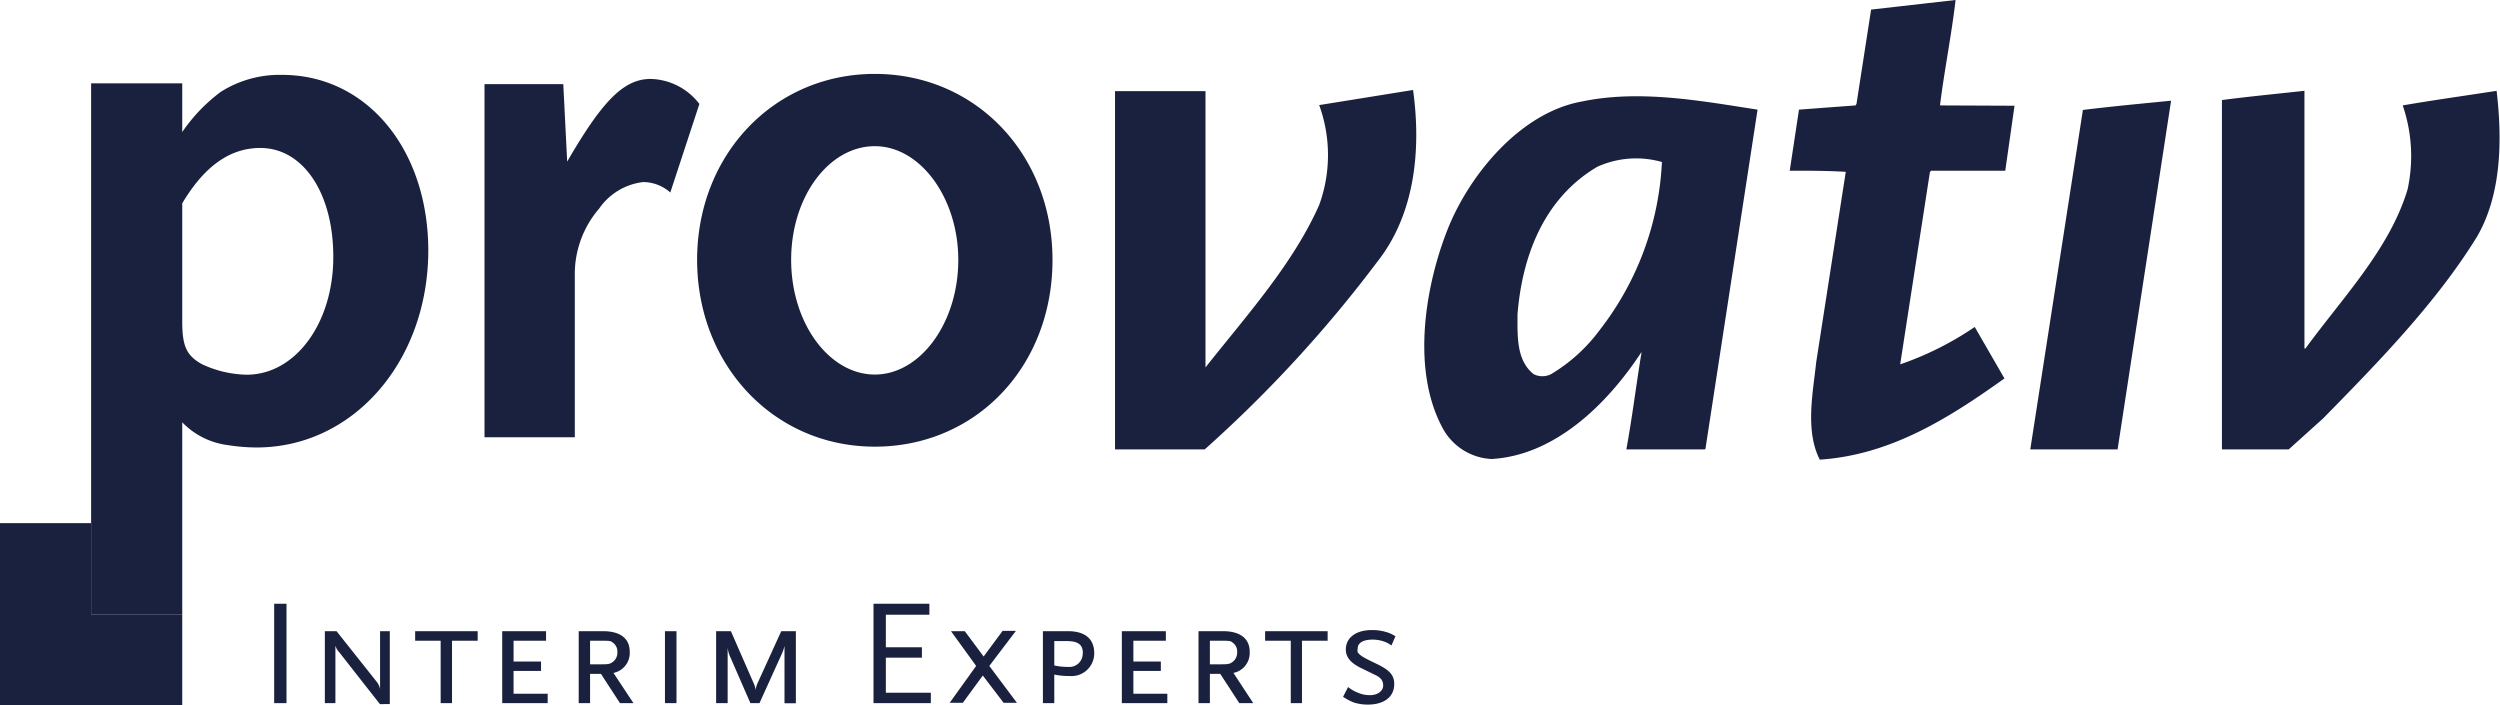 <svg id="Ebene_1" xmlns="http://www.w3.org/2000/svg" viewBox="0 0 153.92 43.43"><defs><style>.cls-1{fill:#1a213e;}</style></defs><path class="cls-1" d="M85.89,39.16a2,2,0,0,0-.59-.26,3.12,3.12,0,0,0-.82-.11c-1,0-1.62.47-1.62,1.2,0,.48.31.85,1,1.17l.8.39c.36.17.5.36.5.66s-.3.59-.82.59a1.8,1.8,0,0,1-.73-.15A2.19,2.19,0,0,1,83,42.3l-.31.6a3.42,3.42,0,0,0,.63.34,2.79,2.79,0,0,0,.9.14c1,0,1.62-.48,1.62-1.26,0-.55-.27-.86-1.11-1.26s-1-.51-1.14-.7a.52.52,0,0,1,0-.23c0-.35.34-.55.91-.55a2.06,2.06,0,0,1,.62.09,1.65,1.65,0,0,1,.55.27l.25-.58Zm-5.73.29h1.58v-.59H77.89v.59h1.58v3.84h.69V39.45Zm-3,3.84-1.22-1.86a1.25,1.25,0,0,0,1-1.31c0-.81-.59-1.26-1.65-1.26H73.79v4.43h.7v-1.8h.64l1.17,1.8ZM75.18,40.9h-.69V39.45h.69c.52,0,.57,0,.72.12a.67.67,0,0,1,.27.58.73.73,0,0,1-.24.57c-.2.16-.29.18-.75.18Zm-6.11,2.39h2.8v-.58H69.78v-1.4h1.69v-.58H69.78V39.45h2v-.59H69.07v4.43Zm-1.7-3.07c0-.89-.57-1.36-1.62-1.36H64.21v4.43h.7V41.53a4.19,4.19,0,0,0,.93.09,1.4,1.4,0,0,0,1.53-1.4Zm-.71,0a.82.82,0,0,1-.9.84,3.79,3.79,0,0,1-.85-.09v-1.5h.76c.71,0,1,.22,1,.75ZM64.8,16c0-6.5-4.73-11.45-10.94-11.45S42.92,9.53,42.92,16s4.72,11.5,10.94,11.5S64.8,22.58,64.8,16ZM59,16c0,3.88-2.34,7.06-5.14,7.06S48.71,19.91,48.71,16s2.34-7,5.15-7S59,12.2,59,16ZM41.28,11.82,43.06,6.4a3.89,3.89,0,0,0-3-1.54c-1.68,0-3,1.4-5.14,5.09l-.24-4.77H29.83V26.92h5.56V17a6.18,6.18,0,0,1,1.5-4.16,3.83,3.83,0,0,1,2.71-1.63,2.54,2.54,0,0,1,1.68.65ZM27.83,39.45h1.58v-.59H25.56v.59h1.57v3.84h.7V39.45Zm-1.46-24c0-6.26-3.79-10.84-9-10.84A6.77,6.77,0,0,0,13.6,5.65a10.31,10.31,0,0,0-2.38,2.48v-3H5.61V37.82h5.61V26a4.73,4.73,0,0,0,2.85,1.41,11.21,11.21,0,0,0,1.73.14c5.94,0,10.57-5.29,10.57-12.16Zm-5.85.38c0,4.06-2.33,7.24-5.33,7.24a6.75,6.75,0,0,1-2.76-.65c-.93-.52-1.21-1.08-1.21-2.62V12.52c1.36-2.29,2.94-3.41,4.81-3.41,2.62,0,4.49,2.76,4.49,6.69ZM17.64,37.17h-.76v6.12h.76V37.17Zm3.08,1.69H20v4.43h.65V39.75a.94.94,0,0,0,.23.4l2.51,3.2H24V38.86H23.4v3.55a1.12,1.12,0,0,0-.18-.4l-2.5-3.15Zm12.94,0H30.92v4.43h2.8v-.58h-2.1v-1.4h1.69v-.58H31.62V39.45h2v-.59Zm3.46,0H35.63v4.43h.7v-1.8H37l1.17,1.8H39l-1.23-1.86a1.25,1.25,0,0,0,1-1.31c0-.81-.58-1.26-1.65-1.26Zm-.09.59c.51,0,.56,0,.71.12a.67.67,0,0,1,.27.58.7.7,0,0,1-.24.57c-.19.16-.29.18-.74.18h-.7V39.45Zm4.62-.59h-.71v4.43h.71V38.86Zm3.34,0h-.9v4.43h.71V39.88a1.88,1.88,0,0,0,.17.59l1.23,2.82h.56l1.36-3a2.47,2.47,0,0,0,.18-.52v3.53H49V38.86H48.1l-1.49,3.27a2.54,2.54,0,0,0-.1.36.91.91,0,0,0-.08-.36L45,38.86Zm12.23-1.69H53.78v6.12h3.53v-.64H54.54V40.49h2.22v-.64H54.54v-2h2.68v-.64ZM60.1,41l-1.63,2.27h.81l1.23-1.68,1.28,1.68h.82L60.91,41l1.64-2.16h-.82l-1.17,1.58L59.4,38.86h-.85L60.1,41Z"/><path class="cls-1" d="M153.73,5.59c-1.94.3-3.89.57-5.8.9a9.62,9.62,0,0,1,.3,5.17c-1.1,3.67-4,6.66-6.29,9.8l-.06,0V5.59c-1.7.19-3.41.35-5.08.57l0,21.51h4.11l2.11-1.9c3.5-3.56,7-7.17,9.48-11.19,1.49-2.55,1.58-5.89,1.21-9ZM130.38,27.64,133.67,6.2c-1.82.18-3.65.35-5.43.57L125,27.67l5.37,0ZM119.45,6.49l0-.07c.27-2.15.71-4.31.95-6.42L115.2.59l-.9,5.81-.06.09-3.48.26-.57,3.76c1.16,0,2.33,0,3.45.07L111.82,22.3c-.2,1.89-.69,4.22.22,6,4.35-.29,7.91-2.53,11.37-5l-1.83-3.17A19.28,19.28,0,0,1,117,22.43l0-.06,1.82-11.77.07-.09,4.57,0,.57-4ZM105,27.64l3.21-20.89c-3.45-.53-7.24-1.25-10.82-.5-3.78.68-6.93,4.5-8.27,7.89s-2.24,8.51-.35,12.12a3.62,3.62,0,0,0,3.06,2c3.89-.22,7.12-3.36,9.23-6.58l0,.05c-.33,2-.57,4-.93,5.94l4.82,0ZM102.32,10a18.23,18.23,0,0,1-3.83,10.32,10.28,10.28,0,0,1-3,2.72,1.2,1.2,0,0,1-1.06,0c-1.08-.85-1-2.35-1-3.69.29-3.58,1.61-7.13,4.91-9.08a5.79,5.79,0,0,1,4-.29ZM84.81,16.1C87.08,13.22,87.52,9.3,87,5.54l-5.78.93a9,9,0,0,1,0,6.15c-1.61,3.63-4.45,6.78-7,10l0,0h0V5.61H68.65l0,22.06h5.52v0A79.27,79.27,0,0,0,84.81,16.1ZM5.61,43.43h5.61V37.82H5.61V32.21H0V43.43H5.61Z"/></svg>